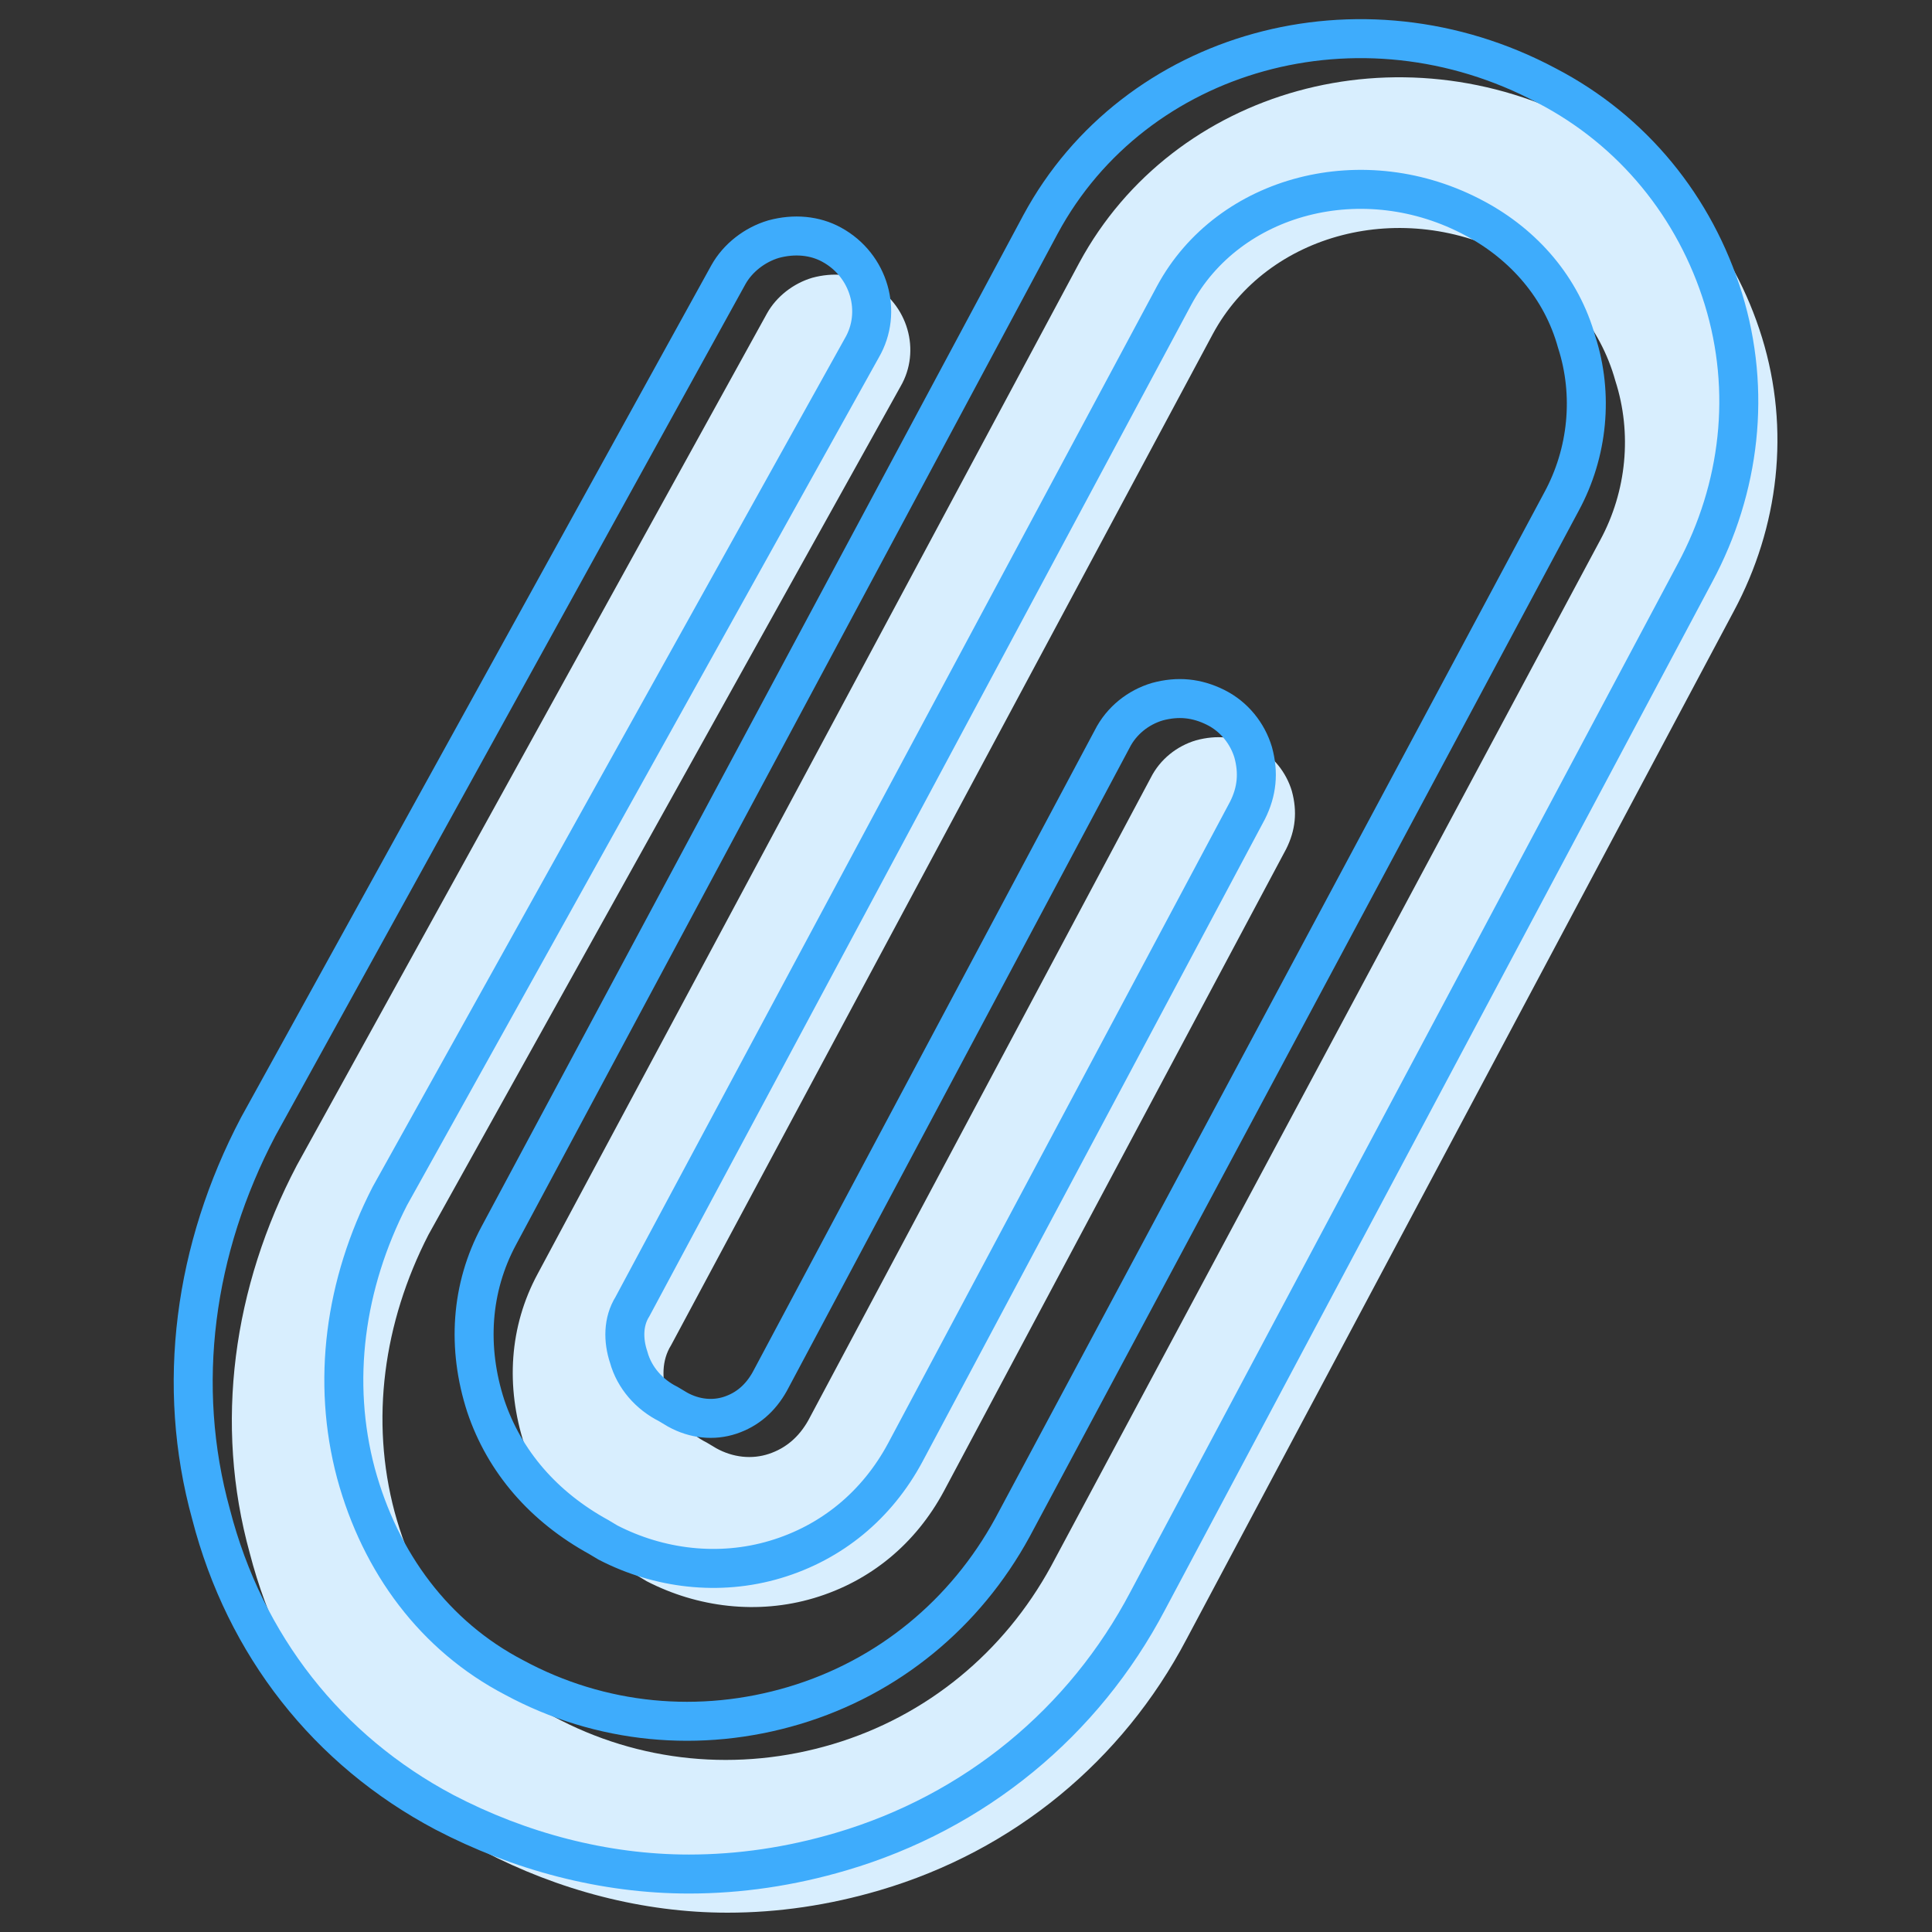 <?xml version="1.0" encoding="UTF-8"?> <svg xmlns="http://www.w3.org/2000/svg" xmlns:xlink="http://www.w3.org/1999/xlink" width="100px" height="100px" viewBox="0 0 100 100" version="1.1"><rect x="0" y="0" width="100" height="100" fill="#333333" stroke="none"/><!-- Generator: Sketch 63.1 (92452) - https://sketch.com --><title>attachment-paperclip</title><desc>Created with Sketch.</desc><g id="attachment-paperclip" stroke="none" stroke-width="1" fill="none" fill-rule="evenodd"><path d="M91.204,17.48 C89.743,12.731 86.531,8.757 82.052,6.43 C72.413,1.293 60.73,4.589 55.862,13.603 L27.823,65.946 C26.362,68.66 26.168,71.762 27.141,74.767 C28.115,77.675 30.159,80.001 32.983,81.552 L33.47,81.843 C36.098,83.2 39.214,83.588 42.135,82.715 C45.055,81.843 47.392,79.904 48.852,77.19 L66.572,43.943 C67.059,42.973 67.156,42.004 66.864,40.938 C66.572,39.969 65.89,39.096 64.917,38.612 C63.943,38.127 62.97,38.03 61.899,38.321 C60.925,38.612 60.049,39.29 59.562,40.259 L41.843,73.507 C41.356,74.379 40.674,74.961 39.798,75.252 C38.922,75.543 37.948,75.446 37.072,74.961 L36.585,74.67 C35.612,74.185 34.833,73.313 34.541,72.247 C34.249,71.374 34.249,70.405 34.735,69.63 L62.775,17.287 C65.598,12.052 72.608,10.211 78.352,13.312 C80.884,14.669 82.831,16.899 83.61,19.71 C84.486,22.424 84.194,25.429 82.831,27.949 L54.402,81.068 C51.968,85.526 47.976,88.822 43.108,90.276 C38.24,91.73 33.08,91.245 28.602,88.822 C24.513,86.69 21.689,82.909 20.424,78.257 C19.158,73.507 19.839,68.467 22.176,63.911 L46.613,20.001 C47.684,18.159 47.003,15.736 45.055,14.669 C44.179,14.185 43.108,14.088 42.037,14.379 C41.064,14.669 40.187,15.348 39.701,16.22 L15.361,60.324 C12.051,66.625 11.077,73.701 12.927,80.389 C14.679,87.174 18.963,92.603 24.999,95.801 C28.894,97.837 33.275,99 37.656,99 C40.285,99 42.914,98.612 45.542,97.837 C52.455,95.801 58.102,91.149 61.412,84.848 L89.743,31.632 C92.08,27.271 92.664,22.23 91.204,17.48 Z" id="Path" fill="#D8EEFE" fill-rule="nonzero"></path><path d="M89.204,15.48 C87.743,10.731 84.531,6.757 80.052,4.43 C70.413,-0.707 58.73,2.589 53.862,11.603 L25.823,63.946 C24.362,66.66 24.168,69.762 25.141,72.767 C26.115,75.675 28.159,78.001 30.983,79.552 L31.47,79.843 C34.098,81.2 37.214,81.588 40.135,80.715 C43.055,79.843 45.392,77.904 46.852,75.19 L64.572,41.943 C65.059,40.973 65.156,40.004 64.864,38.938 C64.572,37.969 63.89,37.096 62.917,36.612 C61.943,36.127 60.97,36.03 59.899,36.321 C58.925,36.612 58.049,37.29 57.562,38.259 L39.843,71.507 C39.356,72.379 38.674,72.961 37.798,73.252 C36.922,73.543 35.948,73.446 35.072,72.961 L34.585,72.67 C33.612,72.185 32.833,71.313 32.541,70.247 C32.249,69.374 32.249,68.405 32.735,67.63 L60.775,15.287 C63.598,10.052 70.608,8.211 76.352,11.312 C78.884,12.669 80.831,14.899 81.61,17.71 C82.486,20.424 82.194,23.429 80.831,25.949 L52.402,79.068 C49.968,83.526 45.976,86.822 41.108,88.276 C36.24,89.73 31.08,89.245 26.602,86.822 C22.513,84.69 19.689,80.909 18.424,76.257 C17.158,71.507 17.839,66.467 20.176,61.911 L44.613,18.001 C45.684,16.159 45.003,13.736 43.055,12.669 C42.179,12.185 41.108,12.088 40.037,12.379 C39.064,12.669 38.187,13.348 37.701,14.22 L13.361,58.324 C10.051,64.625 9.077,71.701 10.927,78.389 C12.679,85.174 16.963,90.603 22.999,93.801 C26.894,95.837 31.275,97 35.656,97 C38.285,97 40.914,96.612 43.542,95.837 C50.455,93.801 56.102,89.149 59.412,82.848 L87.743,29.632 C90.08,25.271 90.664,20.23 89.204,15.48 Z" id="Path-Copy" stroke="#3EACFC" stroke-width="2.018"></path></g></svg> 